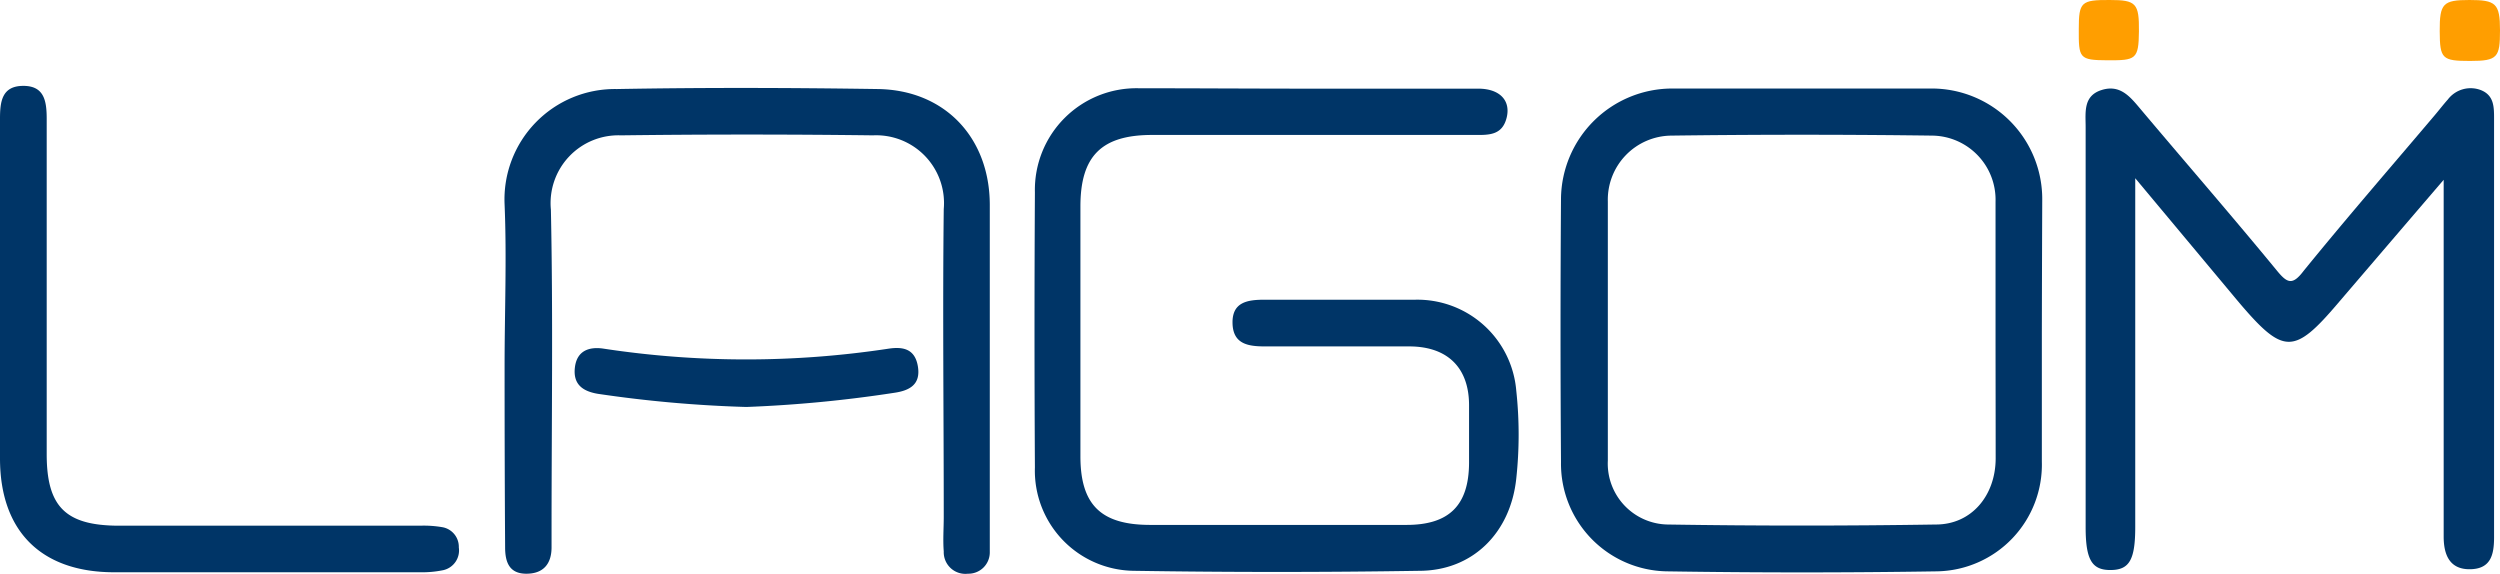 <?xml version="1.0" encoding="UTF-8"?> <svg xmlns="http://www.w3.org/2000/svg" viewBox="0 0 189.51 43.5"><defs><style>.cls-1{fill:#003567;}.cls-2{fill:#ff9e00;}</style></defs><title>Recurso 5</title><g id="Capa_2" data-name="Capa 2"><g id="Capa_1-2" data-name="Capa 1"><path class="cls-1" d="M99.05,6.72c4.33,0,8.65,0,13,0,1.65,0,2.48.91,2.16,2.2s-1.27,1.32-2.33,1.31q-12.28,0-24.55,0c-3.83,0-5.43,1.6-5.43,5.42q0,9.47,0,18.94c0,3.66,1.54,5.19,5.25,5.2q9.73,0,19.47,0c3.24,0,4.72-1.49,4.74-4.69,0-1.46,0-2.92,0-4.38,0-2.83-1.61-4.43-4.46-4.46-3.68,0-7.37,0-11,0-1.28,0-2.44-.17-2.47-1.77s1.15-1.77,2.43-1.77c3.8,0,7.6,0,11.4,0a7.52,7.52,0,0,1,7.68,6.9,31,31,0,0,1,0,6.65c-.43,4.11-3.3,7-7.37,7q-10.78.17-21.57,0a7.59,7.59,0,0,1-7.55-7.83q-.06-10.43,0-20.87a7.7,7.7,0,0,1,7.88-7.88C90.52,6.69,94.79,6.72,99.05,6.72Z"></path><path class="cls-1" d="M154.78,25.17q0,4.91,0,9.82a8.09,8.09,0,0,1-7.94,8.32q-10.25.16-20.51,0a8.16,8.16,0,0,1-8-8.27q-.07-10,0-20a8.44,8.44,0,0,1,8.42-8.33q9.82,0,19.63,0a8.38,8.38,0,0,1,8.43,8.45Q154.79,20.18,154.78,25.17Zm-3.51-.07c0-3.27,0-6.55,0-9.82a4.86,4.86,0,0,0-4.78-5q-9.9-.13-19.81,0a4.86,4.86,0,0,0-4.8,5q0,9.82,0,19.64a4.62,4.62,0,0,0,4.53,4.84q10.17.16,20.34,0c2.72,0,4.52-2.22,4.53-5C151.28,31.54,151.27,28.32,151.27,25.11Z"></path><path class="cls-1" d="M161.86,13.51c0,9.16,0,17.8,0,26.43,0,2.49-.44,3.26-1.86,3.27s-1.9-.76-1.9-3.25q0-15.16,0-30.33c0-1.1-.2-2.35,1.19-2.8s2.15.46,2.93,1.39c3.46,4.11,7,8.18,10.4,12.32.76.92,1.16,1.11,2,0,3.25-4,6.61-7.87,9.93-11.79.34-.4.66-.82,1-1.2a2.17,2.17,0,0,1,2.51-.72c1,.4,1,1.27,1,2.18q0,7.8,0,15.6c0,5.38,0,10.75,0,16.13,0,1.33-.26,2.39-1.82,2.41s-2-1.11-2-2.48q0-12.36,0-24.72V13.63c-2.88,3.36-5.44,6.35-8,9.34-3.33,3.92-4.14,3.92-7.48,0Z"></path><path class="cls-1" d="M38.25,27.77c0-4.09.17-8.19,0-12.27a8.37,8.37,0,0,1,8.5-8.75c6.6-.12,13.21-.1,19.81,0,5.07.08,8.46,3.69,8.47,8.77q0,12.62,0,25.25c0,.35,0,.7,0,1.05a1.62,1.62,0,0,1-1.66,1.67,1.64,1.64,0,0,1-1.83-1.69c-.07-.87,0-1.75,0-2.63,0-7.77-.09-15.55,0-23.32a5.14,5.14,0,0,0-5.36-5.59q-9.55-.12-19.11,0a5.14,5.14,0,0,0-5.31,5.63c.17,8.12.05,16.25.05,24.37,0,.41,0,.82,0,1.23,0,1.23-.6,2-1.91,2s-1.61-.9-1.61-2C38.26,36.89,38.25,32.33,38.25,27.77Z"></path><path class="cls-1" d="M0,22.3C0,17.86,0,13.42,0,9,0,7.69.15,6.52,1.75,6.51S3.54,7.65,3.54,9q0,12.71,0,25.42c0,4,1.43,5.43,5.51,5.43H31.83a8.29,8.29,0,0,1,1.74.12,1.51,1.51,0,0,1,1.21,1.53,1.53,1.53,0,0,1-1.18,1.72,7.83,7.83,0,0,1-1.73.16H8.55C3.09,43.34,0,40.24,0,34.75Q0,28.53,0,22.3Z"></path><path class="cls-1" d="M56.58,30.85a95,95,0,0,1-11.28-1c-1.16-.2-1.87-.74-1.72-2s1.07-1.59,2.18-1.42a71.86,71.86,0,0,0,21.6,0c1.08-.16,2,0,2.22,1.35s-.6,1.83-1.82,2A97.89,97.89,0,0,1,56.58,30.85Z"></path><path class="cls-2" d="M187.25,4.62c-2.14,0-2.3-.16-2.31-2.26S185.19,0,187.19,0s2.32.25,2.32,2.3S189.33,4.62,187.25,4.62Z"></path><path class="cls-2" d="M157.58,2.2c0-2.05.18-2.21,2.35-2.2,2,0,2.23.25,2.21,2.38s-.24,2.2-2.39,2.19S157.57,4.41,157.58,2.2Z"></path></g></g></svg> 